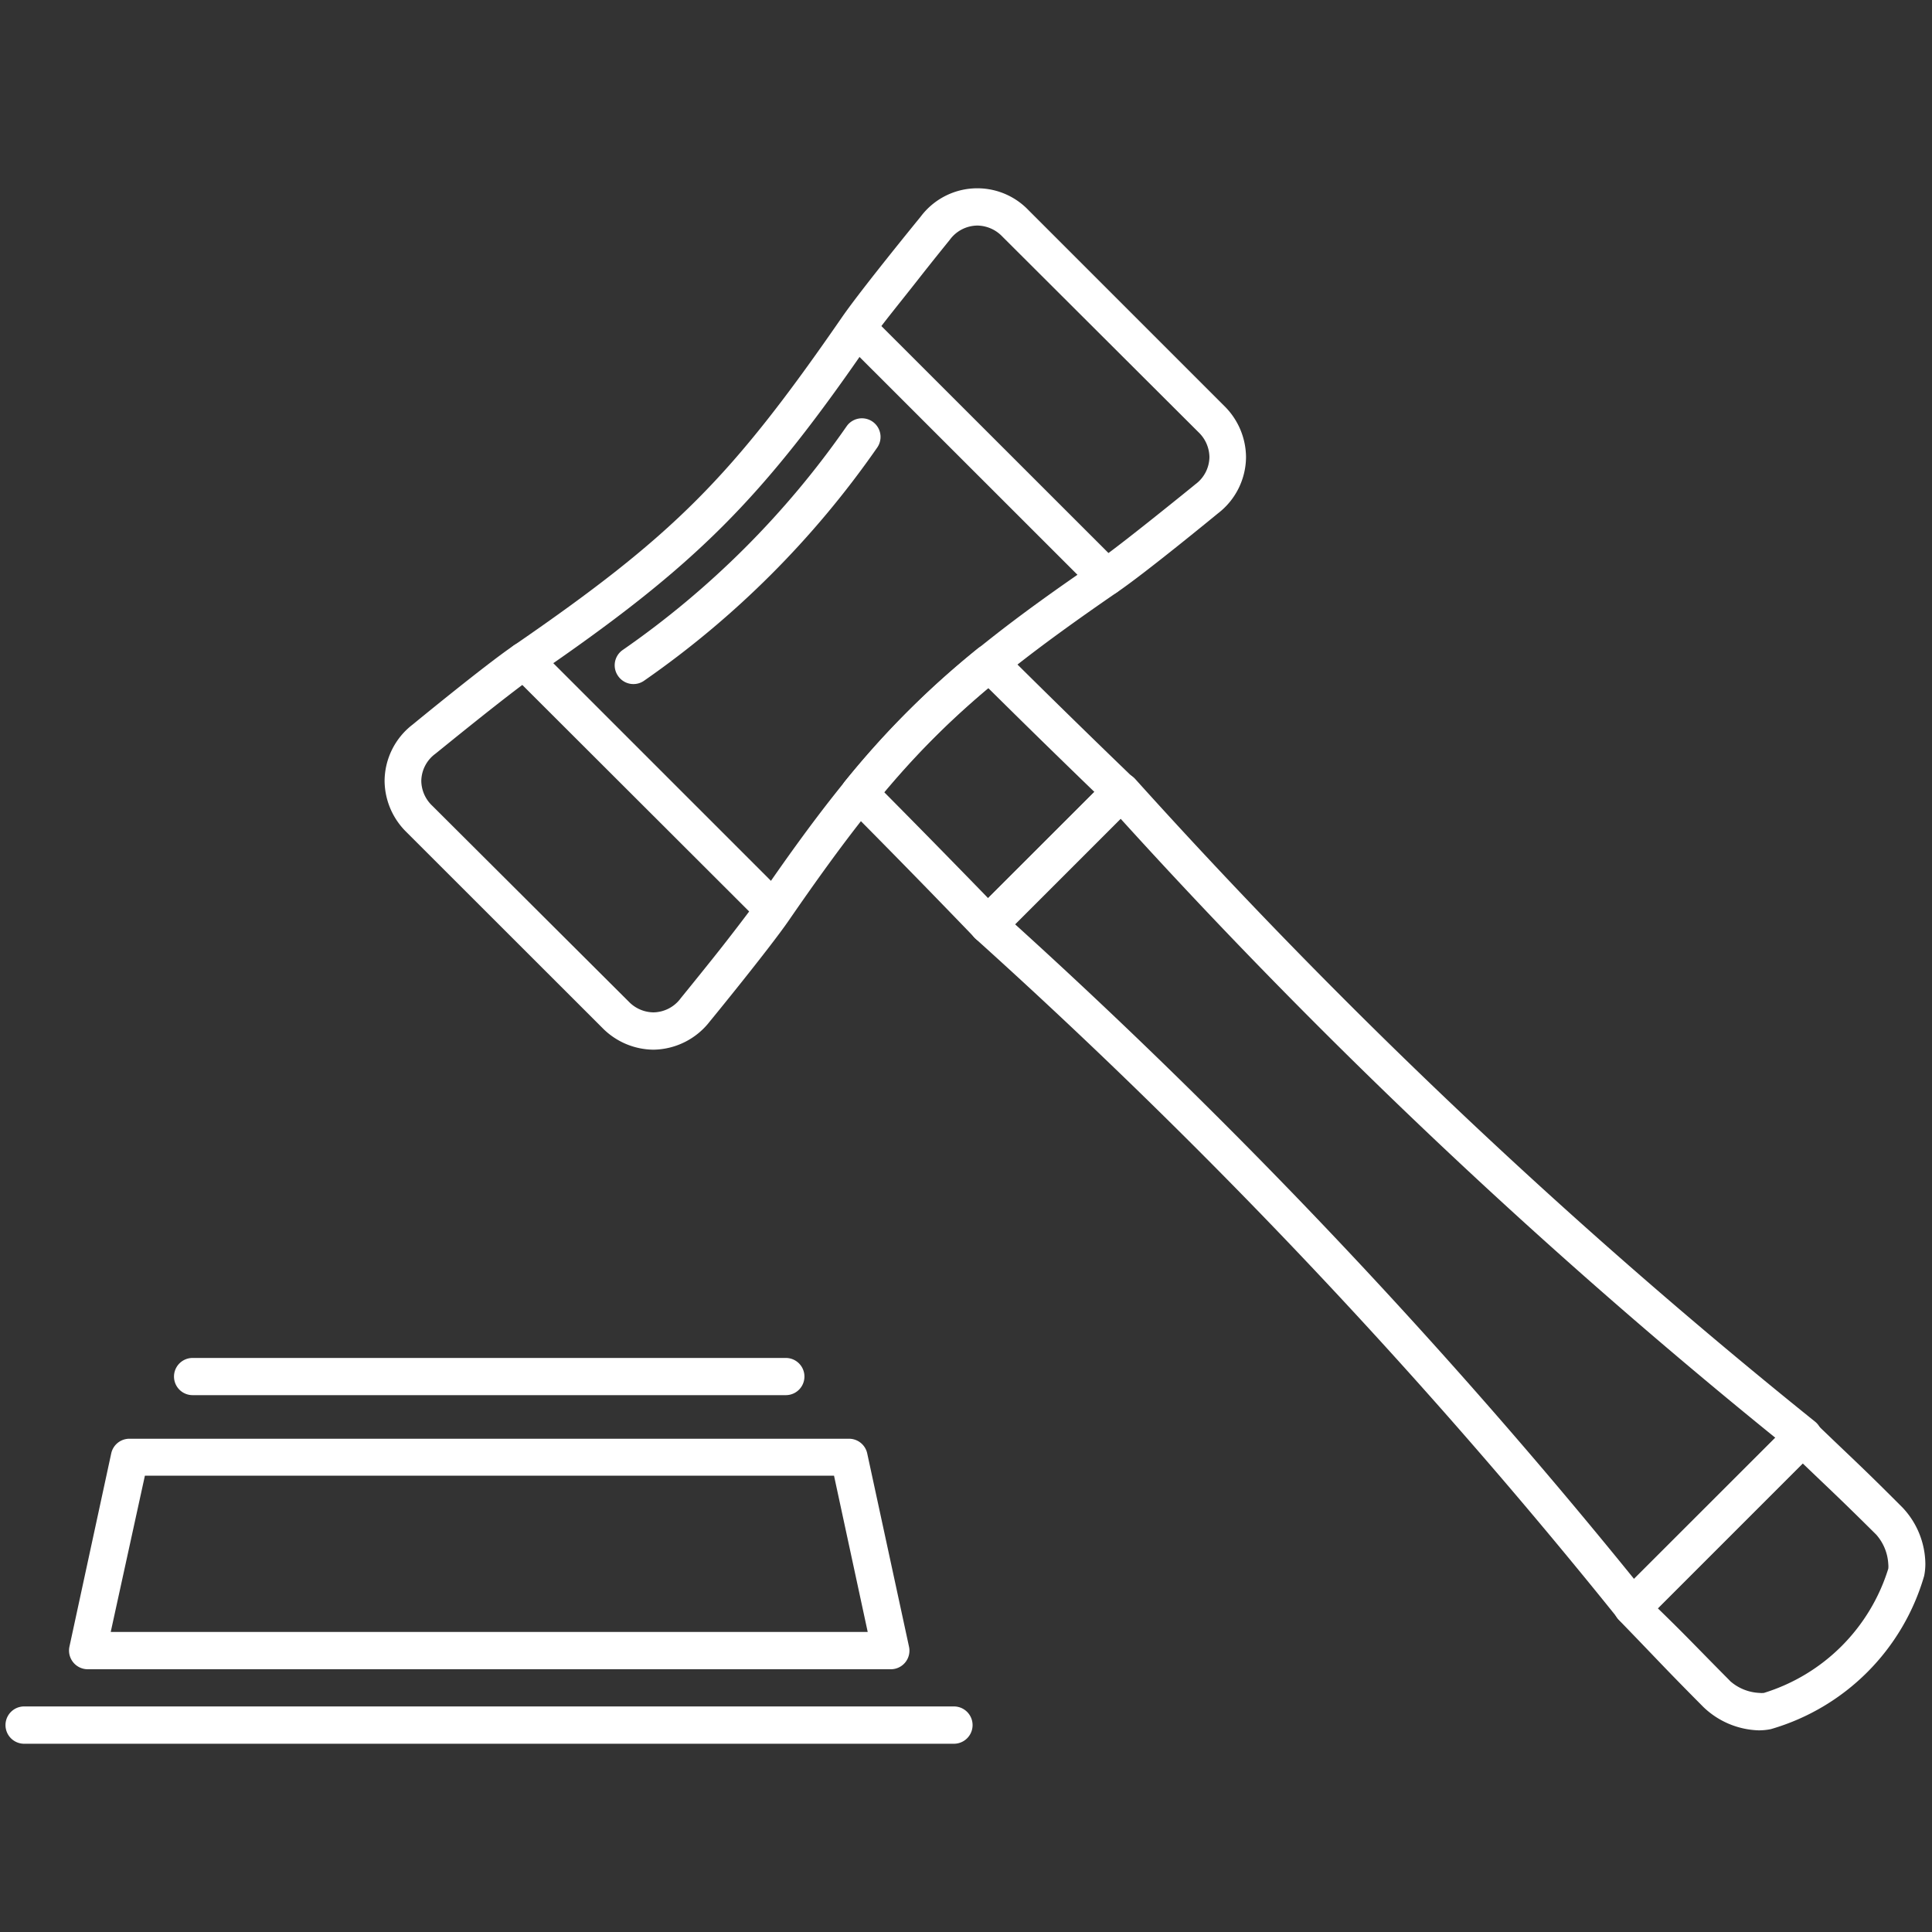 <?xml version="1.0" encoding="utf-8"?><svg xmlns="http://www.w3.org/2000/svg" width="160" height="160" viewBox="0 0 160 160"><rect x="0" y="0" width="160" height="160" fill="#333333" stroke="none"/><g data-name="Auction" fill="#fff"><path d="M75.28 136.37a1.54 1.54 0 0 1-1.51 1.87H7.26a1.55 1.55 0 0 1-1.51-1.87l3.46-16a1.54 1.54 0 0 1 1.51-1.22h59.59a1.54 1.54 0 0 1 1.51 1.22zm-66.11-1.22h62.69l-2.79-12.94H12zM15.95 115.54a1.54 1.54 0 1 1 0-3.08h49.13a1.54 1.54 0 0 1 0 3.08zM2 144.41a1.54 1.54 0 1 1 0-3.09h77a1.54 1.54 0 1 1 0 3.09zM141.07 141.37c-3.34-3.36-3.71-3.82-7-7.21a1.54 1.54 0 0 1 0-2.16l14.14-14.13a1.55 1.55 0 0 1 2.16 0c3.39 3.26 3.85 3.63 7.21 7a6.9 6.9 0 0 1 1.87 4.64 5 5 0 0 1-.1 1 18.59 18.59 0 0 1-12.7 12.69 5 5 0 0 1-1 .1 6.9 6.9 0 0 1-4.58-1.93zm2.19-2.17a3.93 3.93 0 0 0 2.45 1 1.78 1.78 0 0 0 .37 0 15.59 15.59 0 0 0 10.3-10.29 1.8 1.8 0 0 0 0-.37 4 4 0 0 0-1-2.45c-2.95-2.93-3.62-3.53-6.08-5.89l-12 12c2.44 2.37 3.04 3.05 5.96 5.99z"/><path d="M135.13 134.63a1.55 1.55 0 0 1-1.12-.57 483 483 0 0 0-53.22-56.32 1.55 1.55 0 0 1-.06-2.24l11-11a1.53 1.53 0 0 1 1.17-.5 1.55 1.55 0 0 1 1.11.51 482.82 482.82 0 0 0 56.3 53.22 1.54 1.54 0 0 1 .12 2.3l-14.13 14.13a1.54 1.54 0 0 1-1.09.45zm.21-3.85l11.7-11.7a486.56 486.56 0 0 1-54.23-51.27l-8.74 8.74a486.17 486.17 0 0 1 51.27 54.23zM54.12 86.93a6 6 0 0 1-4.24-1.81L33.66 68.91a6 6 0 0 1-1.81-4.24A5.93 5.93 0 0 1 34.18 60s6.08-5 8.38-6.55c13.24-9.11 18-13.9 27.15-27.15 1.58-2.3 6.53-8.35 6.53-8.35a5.86 5.86 0 0 1 8.93-.55l16.21 16.21a6 6 0 0 1 1.81 4.24 5.92 5.92 0 0 1-2.33 4.67s-6.08 5-8.38 6.55C79.24 58.18 74.44 63 65.33 76.22c-1.58 2.3-6.53 8.36-6.53 8.35a6 6 0 0 1-4.68 2.36zm24.53-67.06s-1.24 1.52-2.65 3.32S72.94 27 72.26 28c-9.15 13.37-14.58 18.81-28 28-1 .68-3.08 2.31-4.86 3.73s-3.31 2.67-3.34 2.69a2.85 2.85 0 0 0-1.17 2.25 2.88 2.88 0 0 0 .91 2.06l16.26 16.21a2.89 2.89 0 0 0 2.06.9 2.86 2.86 0 0 0 2.27-1.19s1.24-1.52 2.67-3.31 3-3.86 3.73-4.86c9.15-13.37 14.59-18.81 28-27.95 1-.68 3.08-2.31 4.86-3.73s3.31-2.66 3.34-2.69a2.85 2.85 0 0 0 1.17-2.25 2.9 2.9 0 0 0-.9-2.06L83 19.58a2.91 2.91 0 0 0-2.06-.9 2.86 2.86 0 0 0-2.29 1.19z"/><path d="M63 76.44L42.34 55.81a1.54 1.54 0 1 1 2.19-2.18l20.62 20.62A1.54 1.54 0 0 1 63 76.44zM90.52 48.89L69.89 28.27a1.55 1.55 0 0 1 2.19-2.18L92.7 46.7a1.54 1.54 0 1 1-2.18 2.18zM81.81 78.14a1.54 1.54 0 0 1-1.09-.48q-5.28-5.49-10.65-10.89a1.54 1.54 0 0 1-.1-2.06 72.56 72.56 0 0 1 11-11 1.54 1.54 0 0 1 2.06.1q5.4 5.37 10.89 10.66a1.55 1.55 0 0 1 0 2.2l-11 11a1.56 1.56 0 0 1-1.11.47zm0-3.75l8.82-8.81q-4.43-4.28-8.8-8.61a68.33 68.33 0 0 0-8.62 8.62q4.37 4.41 8.64 8.81zM51.2 56a1.54 1.54 0 0 1 .34-2.15 73.79 73.79 0 0 0 18.59-18.57 1.54 1.54 0 0 1 2.5 1.81 77 77 0 0 1-19.27 19.27A1.54 1.54 0 0 1 51.2 56z"/></g></svg>